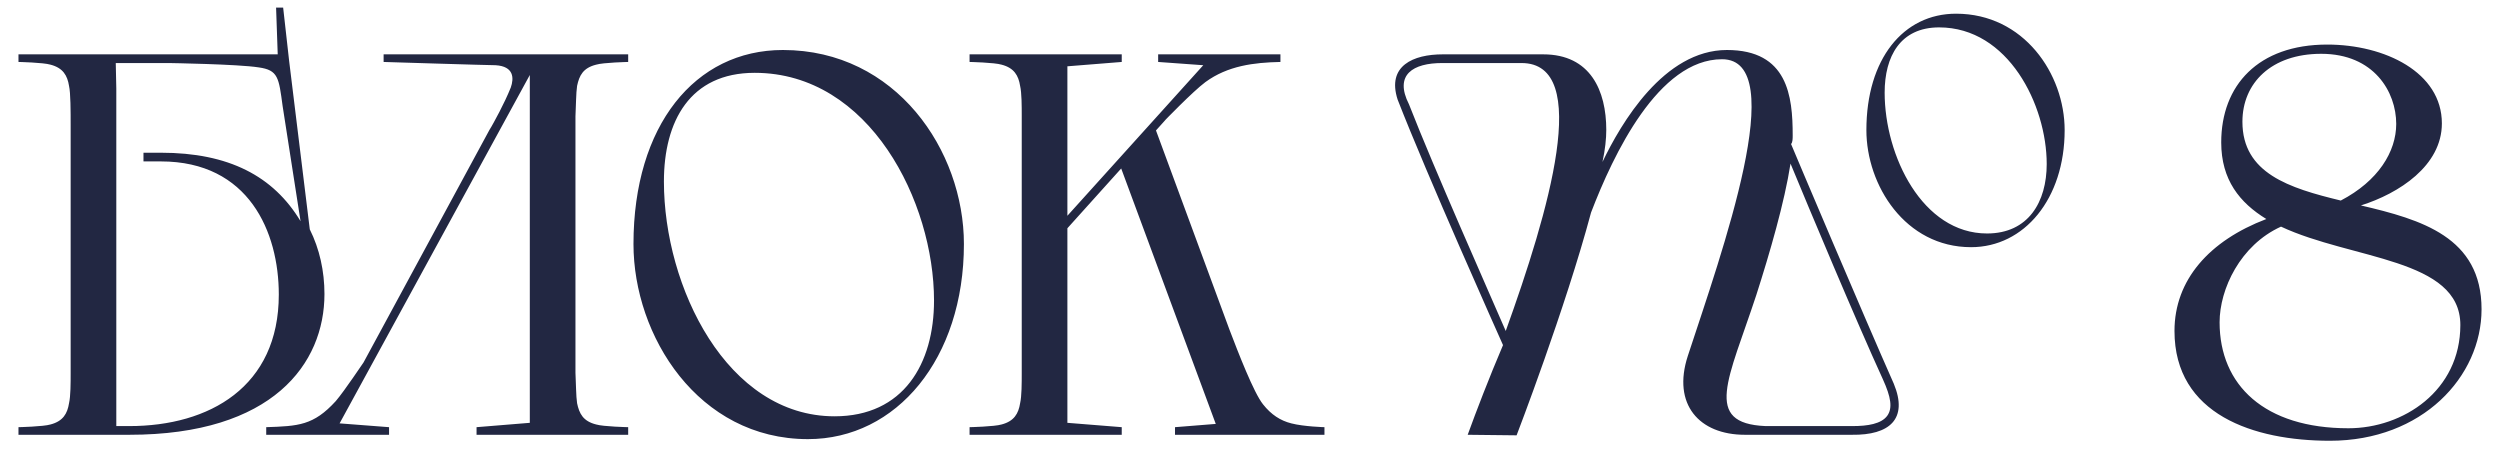 <?xml version="1.0" encoding="UTF-8"?> <svg xmlns="http://www.w3.org/2000/svg" width="92" height="17" viewBox="0 0 92 17" fill="none"> <path d="M10.42 0.28L10.64 2.24L11.4 8.44C11.76 9.16 11.94 9.98 11.94 10.82C11.94 13.38 10.04 16 4.76 16H0.68V15.72C0.68 15.72 1.6 15.7 1.86 15.62C2.32 15.5 2.48 15.22 2.54 14.84C2.6 14.58 2.6 14.1 2.6 13.72V4.62C2.6 4.1 2.6 3.42 2.54 3.16C2.48 2.78 2.32 2.5 1.86 2.38C1.6 2.3 0.68 2.28 0.68 2.28V2H10.22L10.16 0.28H10.42ZM6.22 2.32H4.26L4.28 3.26V15.68H4.76C7.7 15.68 10.26 14.24 10.26 10.84C10.26 8.54 9.16 5.94 5.92 5.94H5.28V5.62H5.92C8.42 5.62 10.06 6.48 11.06 8.14C10.84 6.72 10.5 4.54 10.4 3.9C10.26 2.86 10.24 2.58 9.52 2.48C8.76 2.36 6.22 2.32 6.22 2.32ZM17.537 15.72L19.497 15.56V2.76L12.497 15.58L14.317 15.72V16H9.797V15.72C10.977 15.68 11.537 15.66 12.357 14.76C12.697 14.36 13.357 13.36 13.377 13.34L18.077 4.66L18.017 4.78C18.177 4.5 18.557 3.82 18.797 3.22C18.917 2.88 18.917 2.44 18.237 2.4C17.957 2.4 14.117 2.28 14.117 2.28V2H23.117V2.28C23.117 2.28 22.197 2.3 21.937 2.38C21.457 2.5 21.317 2.78 21.237 3.16C21.197 3.42 21.197 3.9 21.177 4.28V13.72C21.197 14.1 21.197 14.58 21.237 14.84C21.317 15.22 21.457 15.5 21.937 15.62C22.197 15.7 23.117 15.72 23.117 15.72V16H17.537V15.72ZM23.312 8.98C23.312 4.62 25.572 1.84 28.812 1.84C32.972 1.84 35.472 5.54 35.472 8.98C35.472 13.2 32.992 16.16 29.732 16.16C25.692 16.16 23.312 12.36 23.312 8.98ZM34.372 11.06C34.372 7.44 32.012 2.68 27.772 2.68C25.392 2.68 24.432 4.46 24.432 6.68C24.432 10.56 26.752 15.32 30.712 15.32C33.252 15.32 34.372 13.38 34.372 11.06ZM37.6 13.72V4.28C37.6 3.9 37.6 3.42 37.54 3.16C37.48 2.78 37.32 2.5 36.86 2.38C36.6 2.3 35.68 2.28 35.68 2.28V2H41.28V2.28L39.28 2.44V7.94L44.28 2.4L42.62 2.28V2H47.12V2.28C46.14 2.3 45.18 2.42 44.36 3.02C43.9 3.36 42.84 4.46 42.84 4.46L42.9 4.4L42.54 4.8L45.24 12.12C45.56 12.96 46.14 14.46 46.48 14.88C46.78 15.26 47.12 15.48 47.52 15.58C47.98 15.7 48.74 15.72 48.74 15.72V16H43.24V15.72L44.74 15.6L41.26 6.2L39.28 8.4V15.56L41.28 15.72V16H35.68V15.72C35.68 15.72 36.6 15.7 36.86 15.62C37.32 15.5 37.48 15.22 37.54 14.84C37.6 14.58 37.6 14.1 37.6 13.72ZM63.371 2.18C61.031 2.18 59.371 5.68 58.551 7.82C57.611 11.34 55.811 16.02 55.811 16.02L54.011 16C54.331 15.12 54.791 13.92 55.311 12.7C55.151 12.34 52.511 6.44 51.431 3.66C51.031 2.42 52.011 2 53.091 2H56.791C58.531 2 59.111 3.34 59.111 4.78C59.111 5.1 59.071 5.5 58.971 5.96C59.651 4.54 61.231 1.84 63.551 1.84C65.791 1.84 65.971 3.54 65.971 4.98C65.971 5.1 65.971 5.24 65.911 5.3C66.051 5.64 68.591 11.64 69.691 14.12C70.231 15.42 69.531 16.02 68.151 16H64.211C62.531 16 61.531 14.88 62.111 13.1C63.371 9.26 65.911 2.18 63.371 2.18ZM55.411 12.18C56.991 7.8 58.611 2.32 55.991 2.32H53.071C52.011 2.32 51.291 2.74 51.851 3.84C52.771 6.2 54.771 10.7 55.411 12.18ZM65.891 6.02C65.671 7.44 65.131 9.3 64.631 10.86C63.611 13.96 62.651 15.58 64.971 15.68H68.171C68.731 15.68 69.231 15.6 69.451 15.3C69.651 15.02 69.591 14.62 69.291 13.96C68.311 11.82 66.551 7.62 65.891 6.02ZM68.683 4.788C68.683 2.172 70.039 0.504 71.983 0.504C74.479 0.504 75.979 2.724 75.979 4.788C75.979 7.32 74.491 9.096 72.535 9.096C70.111 9.096 68.683 6.816 68.683 4.788ZM75.319 6.036C75.319 3.864 73.903 1.008 71.359 1.008C69.931 1.008 69.355 2.076 69.355 3.408C69.355 5.736 70.747 8.592 73.123 8.592C74.647 8.592 75.319 7.428 75.319 6.036ZM91.321 11.38C91.321 13.86 89.141 16.22 85.741 16.22C82.941 16.22 80.021 15.26 80.021 12.18C80.021 10.3 81.301 8.86 83.401 8.06C82.421 7.46 81.741 6.62 81.741 5.24C81.741 3.14 83.101 1.64 85.641 1.64C87.761 1.64 89.861 2.66 89.861 4.54C89.861 6.1 88.281 7.12 86.881 7.56C89.101 8.08 91.321 8.72 91.321 11.38ZM82.521 4.48C82.521 6.38 84.241 6.92 86.141 7.38C87.521 6.66 88.181 5.58 88.181 4.56C88.181 3.38 87.361 1.98 85.421 1.98C83.581 1.98 82.521 3.06 82.521 4.48ZM90.541 11.96C90.541 9.5 86.541 9.56 83.941 8.34C82.441 9.02 81.681 10.64 81.681 11.86C81.681 14.18 83.341 15.76 86.421 15.76C88.441 15.76 90.541 14.38 90.541 11.96Z" fill="#222742"></path> </svg> 